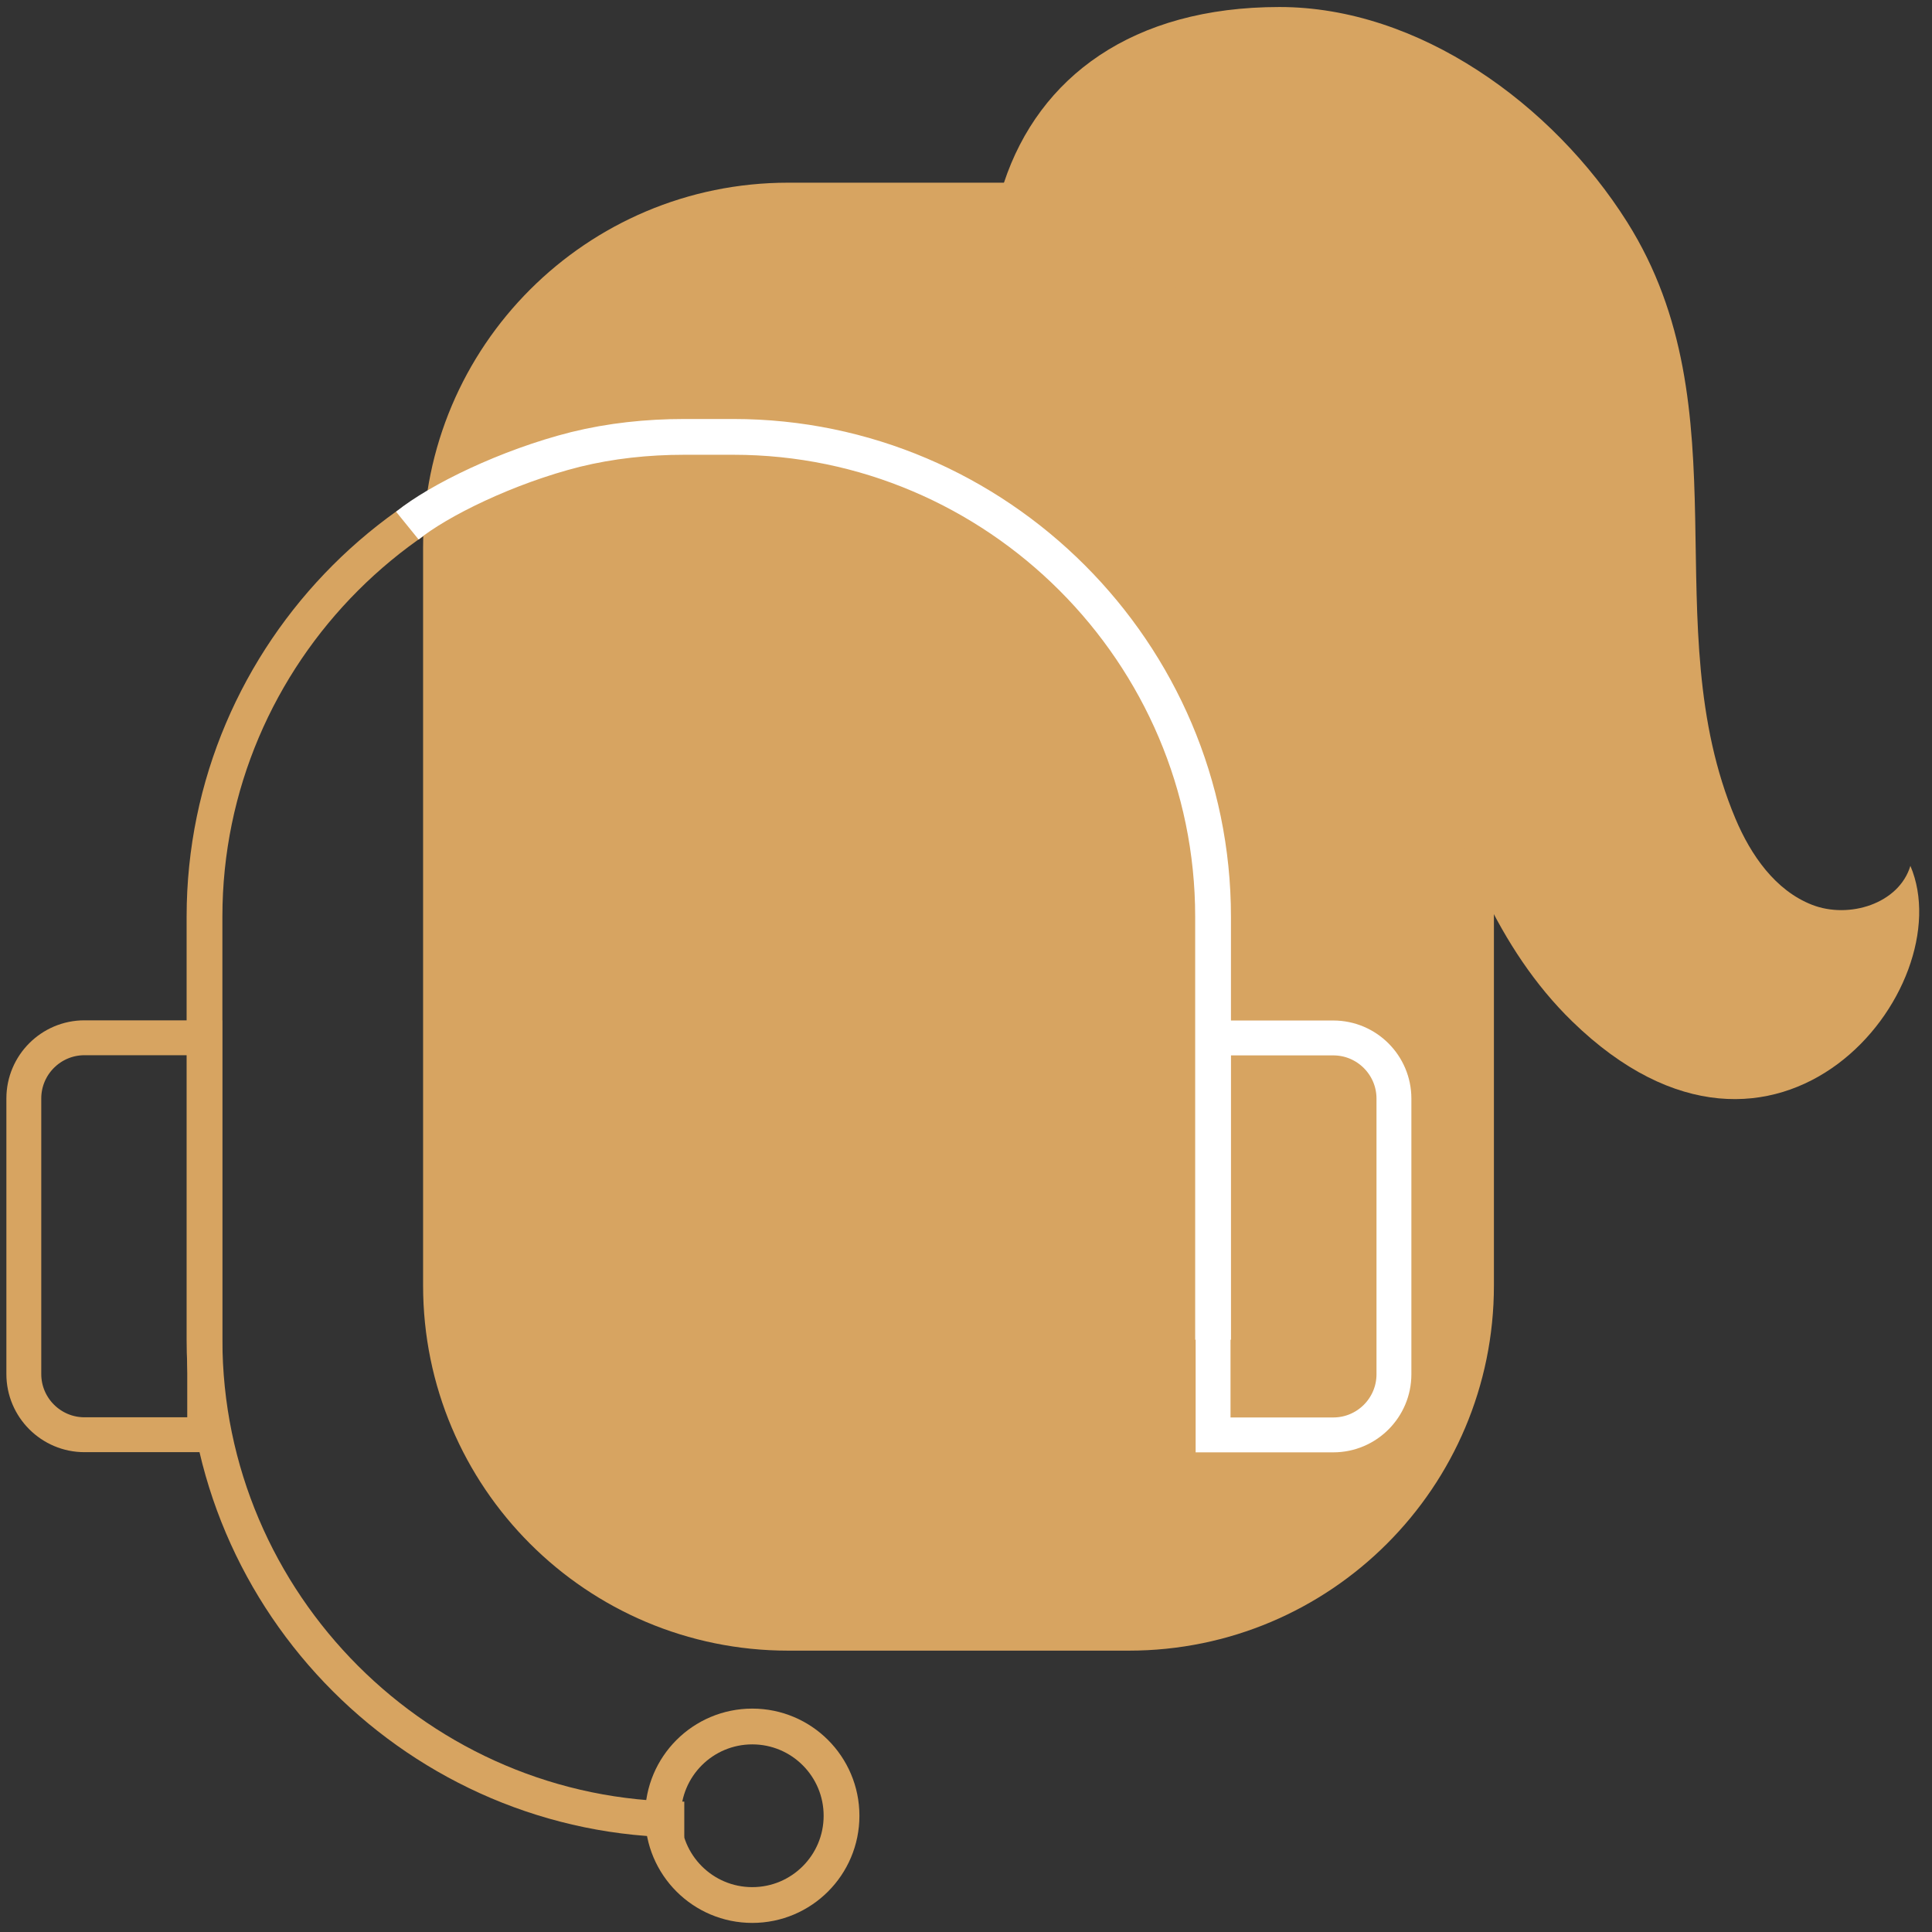 <svg width="108" height="108" viewBox="0 0 108 108" fill="none" xmlns="http://www.w3.org/2000/svg">
<rect x="0" y="0" width="108" height="108" fill="#333333" stroke="none"/>
<g clip-path="url(#clip0_632_578)">
<path d="M63.101 10.212H44.061C32.789 10.212 23.651 19.35 23.651 30.622V71.862C23.651 83.134 32.789 92.272 44.061 92.272H63.101C74.374 92.272 83.511 83.134 83.511 71.862V30.622C83.511 19.35 74.374 10.212 63.101 10.212Z" fill="#D7A461"/>
<path d="M38.252 101.712C23.502 101.712 11.432 89.642 11.432 74.892V51.242C11.432 36.492 23.502 24.422 38.252 24.422H40.992C55.742 24.422 67.812 36.492 67.812 51.242V74.892" stroke="#D7A461" stroke-width="2" stroke-miterlimit="10"/>
<path d="M4.722 58.012H11.442V80.202H4.722C2.852 80.202 1.332 78.682 1.332 76.812V61.402C1.332 59.532 2.852 58.012 4.722 58.012Z" stroke="#D7A461" stroke-width="1.95" stroke-miterlimit="10"/>
<path d="M74.532 80.212H67.812V58.022H74.532C76.402 58.022 77.922 59.542 77.922 61.412V76.822C77.922 78.692 76.402 80.212 74.532 80.212Z" stroke="#D7A461" stroke-width="1.95" stroke-miterlimit="10"/>
<path d="M42.053 106.492C44.808 106.492 47.042 104.258 47.042 101.502C47.042 98.746 44.808 96.512 42.053 96.512C39.297 96.512 37.062 98.746 37.062 101.502C37.062 104.258 39.297 106.492 42.053 106.492Z" stroke="#D7A461" stroke-width="2" stroke-miterlimit="10"/>
<path d="M22.771 29.382C24.512 27.972 28.361 26.082 32.181 25.122C34.132 24.642 36.172 24.422 38.252 24.422H40.992C55.742 24.422 67.811 36.492 67.811 51.242V74.892" stroke="white" stroke-width="2" stroke-miterlimit="10"/>
<path d="M74.532 80.212H67.812V58.022H74.532C76.402 58.022 77.922 59.542 77.922 61.412V76.822C77.922 78.692 76.402 80.212 74.532 80.212Z" stroke="white" stroke-width="1.95" stroke-miterlimit="10"/>
<path d="M97.012 45.762C97.872 47.802 99.242 49.782 101.302 50.582C103.362 51.382 106.152 50.522 106.792 48.402C109.692 55.202 99.342 68.252 87.882 57.092C83.692 53.012 81.592 47.362 79.862 41.772C76.992 32.542 73.532 22.782 65.992 16.272C62.522 13.272 54.162 16.112 56.122 10.212C58.082 4.312 63.292 0.392 71.522 0.392C79.302 0.392 86.792 5.812 90.952 12.402C97.592 22.932 92.452 34.922 97.012 45.762Z" fill="#D7A461"/>
</g>
<defs>
<clipPath id="clip0_632_578">
<rect width="106.94" height="107.1" fill="white" transform="translate(0.352 0.392)"/>
</clipPath>
</defs>
</svg>
